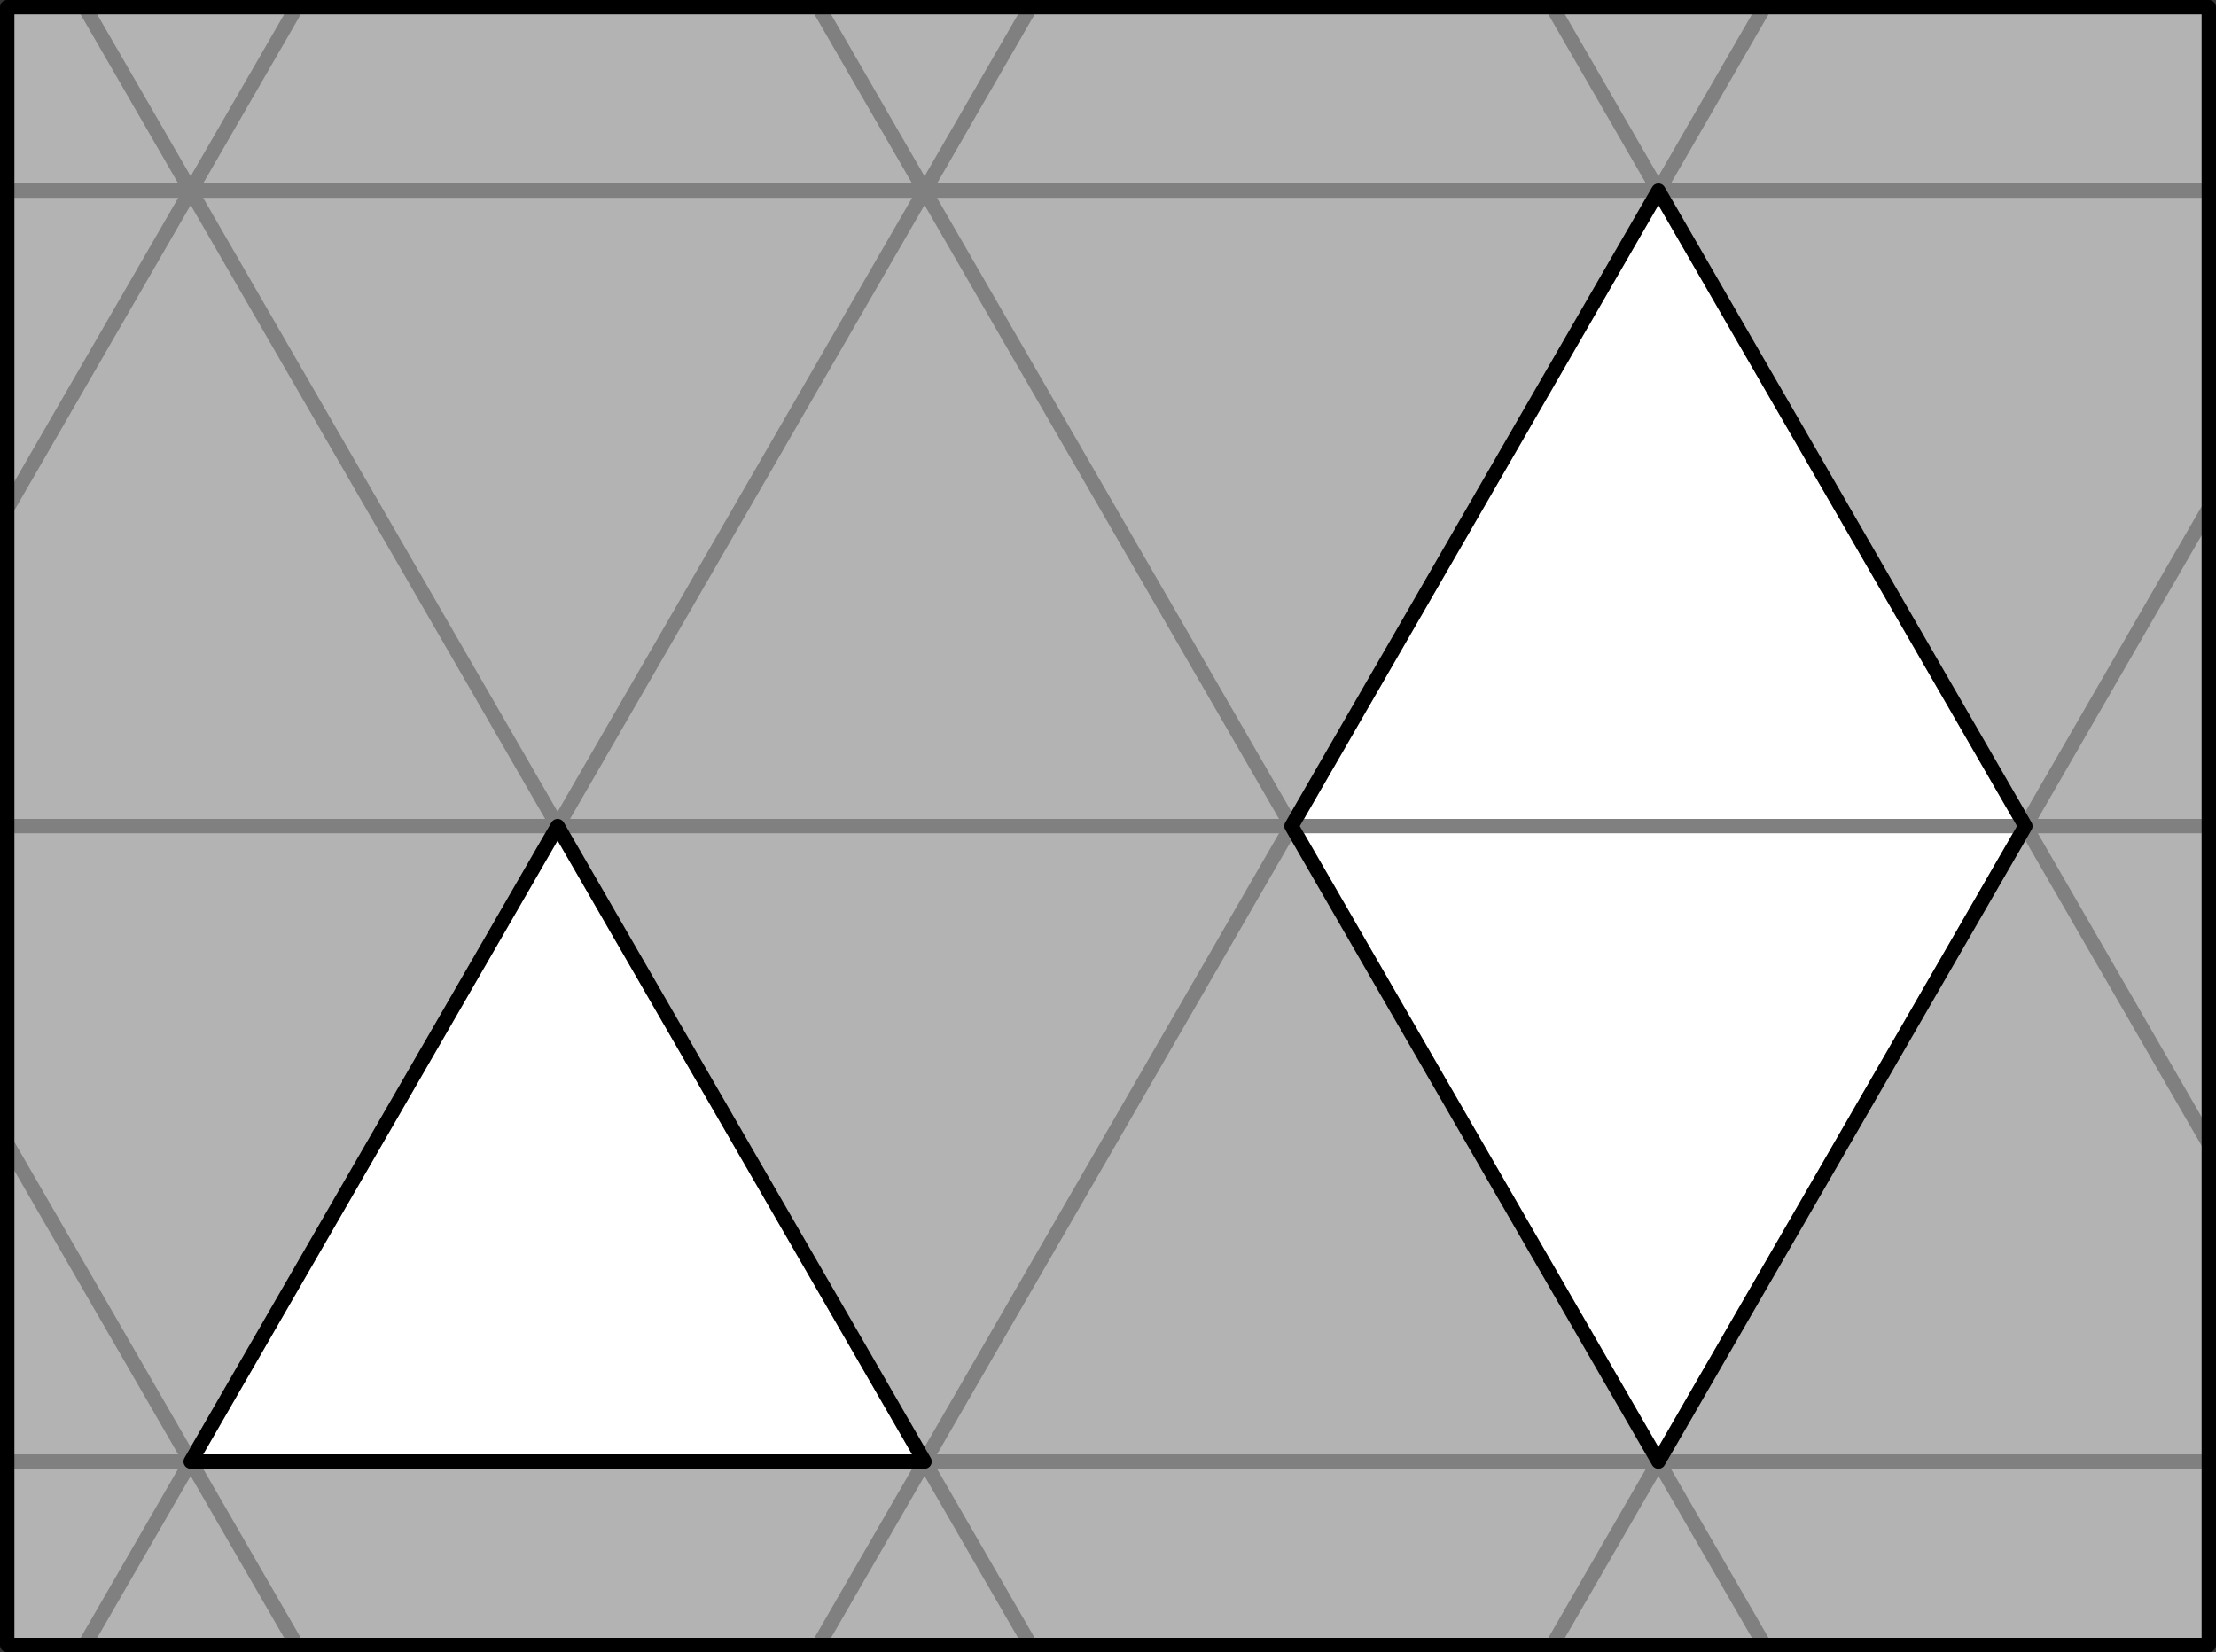 <?xml version="1.0"?>
<!-- Created by MetaPost 2.02 on 2025.02.14:1646 -->
<svg version="1.1" xmlns="http://www.w3.org/2000/svg" xmlns:xlink="http://www.w3.org/1999/xlink" width="77.035" height="57.444" viewBox="0 0 77.035 57.444">
<rect x="0" y="0" width="77.035" height="57.444" fill="#333333" stroke="none"/>
<!-- Original BoundingBox: -0.250000 -0.250000 76.785294 57.193695 -->
  <g>
    <defs>
      <clipPath id="CLIP8">
        <path d="M0.25 57.194L76.785 57.194L76.785 0.25L0.25 0.25Z" style="fill: black; stroke: none;"></path>
      </clipPath>
    </defs>
    <g clip-path="url(#CLIP8)">
      <path d="M0.25 57.194L76.785 57.194L76.785 0.25L0.25 0.25Z" style="fill: rgb(70%,70%,70%);stroke: none;"></path>
      <path d="M6.628 50.816L32.14 50.816L19.384 28.722Z" style="fill: rgb(100%,100%,100%);stroke: none;"></path>
      <path d="M57.651 50.816L70.407 28.722L57.651 6.628L44.896 28.722Z" style="fill: rgb(100%,100%,100%);stroke: none;"></path>
      <path d="M-478.096 315.943L185.21 315.943" style="stroke:rgb(50%,50%,50%); stroke-width: 0.5;stroke-linecap: round;stroke-linejoin: round;stroke-miterlimit: 10;fill: none;"></path>
      <path d="M-18.883 581.069L312.77 6.628" style="stroke:rgb(50%,50%,50%); stroke-width: 0.5;stroke-linecap: round;stroke-linejoin: round;stroke-miterlimit: 10;fill: none;"></path>
      <path d="M-478.097 -214.311L-146.444 360.13" style="stroke:rgb(50%,50%,50%); stroke-width: 0.5;stroke-linecap: round;stroke-linejoin: round;stroke-miterlimit: 10;fill: none;"></path>
      <path d="M-465.34 293.849L197.966 293.849" style="stroke:rgb(50%,50%,50%); stroke-width: 0.5;stroke-linecap: round;stroke-linejoin: round;stroke-miterlimit: 10;fill: none;"></path>
      <path d="M-31.639 558.976L300.014 -15.466" style="stroke:rgb(50%,50%,50%); stroke-width: 0.5;stroke-linecap: round;stroke-linejoin: round;stroke-miterlimit: 10;fill: none;"></path>
      <path d="M-452.585 -214.311L-120.932 360.13" style="stroke:rgb(50%,50%,50%); stroke-width: 0.5;stroke-linecap: round;stroke-linejoin: round;stroke-miterlimit: 10;fill: none;"></path>
      <path d="M-452.584 271.755L210.722 271.755" style="stroke:rgb(50%,50%,50%); stroke-width: 0.5;stroke-linecap: round;stroke-linejoin: round;stroke-miterlimit: 10;fill: none;"></path>
      <path d="M-44.395 536.882L287.258 -37.56" style="stroke:rgb(50%,50%,50%); stroke-width: 0.5;stroke-linecap: round;stroke-linejoin: round;stroke-miterlimit: 10;fill: none;"></path>
      <path d="M-427.073 -214.311L-95.42 360.13" style="stroke:rgb(50%,50%,50%); stroke-width: 0.5;stroke-linecap: round;stroke-linejoin: round;stroke-miterlimit: 10;fill: none;"></path>
      <path d="M-439.828 249.661L223.478 249.661" style="stroke:rgb(50%,50%,50%); stroke-width: 0.5;stroke-linecap: round;stroke-linejoin: round;stroke-miterlimit: 10;fill: none;"></path>
      <path d="M-57.15 514.788L274.502 -59.654" style="stroke:rgb(50%,50%,50%); stroke-width: 0.5;stroke-linecap: round;stroke-linejoin: round;stroke-miterlimit: 10;fill: none;"></path>
      <path d="M-401.561 -214.311L-69.908 360.13" style="stroke:rgb(50%,50%,50%); stroke-width: 0.5;stroke-linecap: round;stroke-linejoin: round;stroke-miterlimit: 10;fill: none;"></path>
      <path d="M-427.072 227.567L236.234 227.567" style="stroke:rgb(50%,50%,50%); stroke-width: 0.5;stroke-linecap: round;stroke-linejoin: round;stroke-miterlimit: 10;fill: none;"></path>
      <path d="M-69.906 492.694L261.746 -81.748" style="stroke:rgb(50%,50%,50%); stroke-width: 0.5;stroke-linecap: round;stroke-linejoin: round;stroke-miterlimit: 10;fill: none;"></path>
      <path d="M-376.049 -214.311L-44.397 360.13" style="stroke:rgb(50%,50%,50%); stroke-width: 0.5;stroke-linecap: round;stroke-linejoin: round;stroke-miterlimit: 10;fill: none;"></path>
      <path d="M-414.316 205.473L248.99 205.473" style="stroke:rgb(50%,50%,50%); stroke-width: 0.5;stroke-linecap: round;stroke-linejoin: round;stroke-miterlimit: 10;fill: none;"></path>
      <path d="M-82.662 470.6L248.99 -103.841" style="stroke:rgb(50%,50%,50%); stroke-width: 0.5;stroke-linecap: round;stroke-linejoin: round;stroke-miterlimit: 10;fill: none;"></path>
      <path d="M-350.538 -214.311L-18.885 360.13" style="stroke:rgb(50%,50%,50%); stroke-width: 0.5;stroke-linecap: round;stroke-linejoin: round;stroke-miterlimit: 10;fill: none;"></path>
      <path d="M-401.56 183.379L261.746 183.379" style="stroke:rgb(50%,50%,50%); stroke-width: 0.5;stroke-linecap: round;stroke-linejoin: round;stroke-miterlimit: 10;fill: none;"></path>
      <path d="M-95.418 448.506L236.234 -125.935" style="stroke:rgb(50%,50%,50%); stroke-width: 0.5;stroke-linecap: round;stroke-linejoin: round;stroke-miterlimit: 10;fill: none;"></path>
      <path d="M-325.026 -214.311L6.627 360.13" style="stroke:rgb(50%,50%,50%); stroke-width: 0.5;stroke-linecap: round;stroke-linejoin: round;stroke-miterlimit: 10;fill: none;"></path>
      <path d="M-388.804 161.285L274.501 161.285" style="stroke:rgb(50%,50%,50%); stroke-width: 0.5;stroke-linecap: round;stroke-linejoin: round;stroke-miterlimit: 10;fill: none;"></path>
      <path d="M-108.174 426.412L223.478 -148.029" style="stroke:rgb(50%,50%,50%); stroke-width: 0.5;stroke-linecap: round;stroke-linejoin: round;stroke-miterlimit: 10;fill: none;"></path>
      <path d="M-299.514 -214.311L32.139 360.13" style="stroke:rgb(50%,50%,50%); stroke-width: 0.5;stroke-linecap: round;stroke-linejoin: round;stroke-miterlimit: 10;fill: none;"></path>
      <path d="M-376.049 139.191L287.257 139.191" style="stroke:rgb(50%,50%,50%); stroke-width: 0.5;stroke-linecap: round;stroke-linejoin: round;stroke-miterlimit: 10;fill: none;"></path>
      <path d="M-120.93 404.318L210.722 -170.123" style="stroke:rgb(50%,50%,50%); stroke-width: 0.5;stroke-linecap: round;stroke-linejoin: round;stroke-miterlimit: 10;fill: none;"></path>
      <path d="M-274.002 -214.311L57.651 360.13" style="stroke:rgb(50%,50%,50%); stroke-width: 0.5;stroke-linecap: round;stroke-linejoin: round;stroke-miterlimit: 10;fill: none;"></path>
      <path d="M-363.293 117.097L300.013 117.097" style="stroke:rgb(50%,50%,50%); stroke-width: 0.5;stroke-linecap: round;stroke-linejoin: round;stroke-miterlimit: 10;fill: none;"></path>
      <path d="M-133.686 382.224L197.967 -192.217" style="stroke:rgb(50%,50%,50%); stroke-width: 0.5;stroke-linecap: round;stroke-linejoin: round;stroke-miterlimit: 10;fill: none;"></path>
      <path d="M-248.49 -214.311L83.163 360.13" style="stroke:rgb(50%,50%,50%); stroke-width: 0.5;stroke-linecap: round;stroke-linejoin: round;stroke-miterlimit: 10;fill: none;"></path>
      <path d="M-350.537 95.004L312.769 95.004" style="stroke:rgb(50%,50%,50%); stroke-width: 0.5;stroke-linecap: round;stroke-linejoin: round;stroke-miterlimit: 10;fill: none;"></path>
      <path d="M-146.442 360.13L185.211 -214.311" style="stroke:rgb(50%,50%,50%); stroke-width: 0.5;stroke-linecap: round;stroke-linejoin: round;stroke-miterlimit: 10;fill: none;"></path>
      <path d="M-222.978 -214.311L108.675 360.13" style="stroke:rgb(50%,50%,50%); stroke-width: 0.5;stroke-linecap: round;stroke-linejoin: round;stroke-miterlimit: 10;fill: none;"></path>
      <path d="M-337.781 72.91L325.525 72.91" style="stroke:rgb(50%,50%,50%); stroke-width: 0.5;stroke-linecap: round;stroke-linejoin: round;stroke-miterlimit: 10;fill: none;"></path>
      <path d="M-159.198 338.036L172.455 -236.405" style="stroke:rgb(50%,50%,50%); stroke-width: 0.5;stroke-linecap: round;stroke-linejoin: round;stroke-miterlimit: 10;fill: none;"></path>
      <path d="M-197.466 -214.311L134.187 360.13" style="stroke:rgb(50%,50%,50%); stroke-width: 0.5;stroke-linecap: round;stroke-linejoin: round;stroke-miterlimit: 10;fill: none;"></path>
      <path d="M-325.025 50.816L338.281 50.816" style="stroke:rgb(50%,50%,50%); stroke-width: 0.5;stroke-linecap: round;stroke-linejoin: round;stroke-miterlimit: 10;fill: none;"></path>
      <path d="M-171.954 315.943L159.699 -258.499" style="stroke:rgb(50%,50%,50%); stroke-width: 0.5;stroke-linecap: round;stroke-linejoin: round;stroke-miterlimit: 10;fill: none;"></path>
      <path d="M-171.954 -214.311L159.699 360.13" style="stroke:rgb(50%,50%,50%); stroke-width: 0.5;stroke-linecap: round;stroke-linejoin: round;stroke-miterlimit: 10;fill: none;"></path>
      <path d="M-312.269 28.722L351.037 28.722" style="stroke:rgb(50%,50%,50%); stroke-width: 0.5;stroke-linecap: round;stroke-linejoin: round;stroke-miterlimit: 10;fill: none;"></path>
      <path d="M-184.71 293.849L146.943 -280.593" style="stroke:rgb(50%,50%,50%); stroke-width: 0.5;stroke-linecap: round;stroke-linejoin: round;stroke-miterlimit: 10;fill: none;"></path>
      <path d="M-146.443 -214.311L185.21 360.13" style="stroke:rgb(50%,50%,50%); stroke-width: 0.5;stroke-linecap: round;stroke-linejoin: round;stroke-miterlimit: 10;fill: none;"></path>
      <path d="M-299.513 6.628L363.793 6.628" style="stroke:rgb(50%,50%,50%); stroke-width: 0.5;stroke-linecap: round;stroke-linejoin: round;stroke-miterlimit: 10;fill: none;"></path>
      <path d="M-197.466 271.755L134.187 -302.687" style="stroke:rgb(50%,50%,50%); stroke-width: 0.5;stroke-linecap: round;stroke-linejoin: round;stroke-miterlimit: 10;fill: none;"></path>
      <path d="M-120.931 -214.311L210.722 360.13" style="stroke:rgb(50%,50%,50%); stroke-width: 0.5;stroke-linecap: round;stroke-linejoin: round;stroke-miterlimit: 10;fill: none;"></path>
      <path d="M-286.757 -15.466L376.549 -15.466" style="stroke:rgb(50%,50%,50%); stroke-width: 0.5;stroke-linecap: round;stroke-linejoin: round;stroke-miterlimit: 10;fill: none;"></path>
      <path d="M-210.222 249.661L121.431 -324.781" style="stroke:rgb(50%,50%,50%); stroke-width: 0.5;stroke-linecap: round;stroke-linejoin: round;stroke-miterlimit: 10;fill: none;"></path>
      <path d="M-95.419 -214.311L236.234 360.13" style="stroke:rgb(50%,50%,50%); stroke-width: 0.5;stroke-linecap: round;stroke-linejoin: round;stroke-miterlimit: 10;fill: none;"></path>
      <path d="M-274.001 -37.56L389.304 -37.56" style="stroke:rgb(50%,50%,50%); stroke-width: 0.5;stroke-linecap: round;stroke-linejoin: round;stroke-miterlimit: 10;fill: none;"></path>
      <path d="M-222.978 227.567L108.675 -346.874" style="stroke:rgb(50%,50%,50%); stroke-width: 0.5;stroke-linecap: round;stroke-linejoin: round;stroke-miterlimit: 10;fill: none;"></path>
      <path d="M-69.907 -214.311L261.746 360.13" style="stroke:rgb(50%,50%,50%); stroke-width: 0.5;stroke-linecap: round;stroke-linejoin: round;stroke-miterlimit: 10;fill: none;"></path>
      <path d="M-261.246 -59.654L402.06 -59.654" style="stroke:rgb(50%,50%,50%); stroke-width: 0.5;stroke-linecap: round;stroke-linejoin: round;stroke-miterlimit: 10;fill: none;"></path>
      <path d="M-235.734 205.473L95.919 -368.968" style="stroke:rgb(50%,50%,50%); stroke-width: 0.5;stroke-linecap: round;stroke-linejoin: round;stroke-miterlimit: 10;fill: none;"></path>
      <path d="M-44.395 -214.311L287.258 360.13" style="stroke:rgb(50%,50%,50%); stroke-width: 0.5;stroke-linecap: round;stroke-linejoin: round;stroke-miterlimit: 10;fill: none;"></path>
      <path d="M-248.49 -81.748L414.816 -81.748" style="stroke:rgb(50%,50%,50%); stroke-width: 0.5;stroke-linecap: round;stroke-linejoin: round;stroke-miterlimit: 10;fill: none;"></path>
      <path d="M-248.49 183.379L83.163 -391.062" style="stroke:rgb(50%,50%,50%); stroke-width: 0.5;stroke-linecap: round;stroke-linejoin: round;stroke-miterlimit: 10;fill: none;"></path>
      <path d="M-18.883 -214.311L312.77 360.13" style="stroke:rgb(50%,50%,50%); stroke-width: 0.5;stroke-linecap: round;stroke-linejoin: round;stroke-miterlimit: 10;fill: none;"></path>
      <path d="M-235.734 -103.842L427.572 -103.842" style="stroke:rgb(50%,50%,50%); stroke-width: 0.5;stroke-linecap: round;stroke-linejoin: round;stroke-miterlimit: 10;fill: none;"></path>
      <path d="M-261.246 161.285L70.407 -413.156" style="stroke:rgb(50%,50%,50%); stroke-width: 0.5;stroke-linecap: round;stroke-linejoin: round;stroke-miterlimit: 10;fill: none;"></path>
      <path d="M6.629 -214.311L338.282 360.13" style="stroke:rgb(50%,50%,50%); stroke-width: 0.5;stroke-linecap: round;stroke-linejoin: round;stroke-miterlimit: 10;fill: none;"></path>
      <path d="M-222.978 -125.935L440.328 -125.935" style="stroke:rgb(50%,50%,50%); stroke-width: 0.5;stroke-linecap: round;stroke-linejoin: round;stroke-miterlimit: 10;fill: none;"></path>
      <path d="M-274.002 139.191L57.651 -435.25" style="stroke:rgb(50%,50%,50%); stroke-width: 0.5;stroke-linecap: round;stroke-linejoin: round;stroke-miterlimit: 10;fill: none;"></path>
      <path d="M32.141 -214.311L363.794 360.13" style="stroke:rgb(50%,50%,50%); stroke-width: 0.5;stroke-linecap: round;stroke-linejoin: round;stroke-miterlimit: 10;fill: none;"></path>
      <path d="M-210.222 -148.029L453.084 -148.029" style="stroke:rgb(50%,50%,50%); stroke-width: 0.5;stroke-linecap: round;stroke-linejoin: round;stroke-miterlimit: 10;fill: none;"></path>
      <path d="M-286.758 117.097L44.895 -457.344" style="stroke:rgb(50%,50%,50%); stroke-width: 0.5;stroke-linecap: round;stroke-linejoin: round;stroke-miterlimit: 10;fill: none;"></path>
      <path d="M57.653 -214.311L389.305 360.13" style="stroke:rgb(50%,50%,50%); stroke-width: 0.5;stroke-linecap: round;stroke-linejoin: round;stroke-miterlimit: 10;fill: none;"></path>
      <path d="M-197.466 -170.123L465.84 -170.123" style="stroke:rgb(50%,50%,50%); stroke-width: 0.5;stroke-linecap: round;stroke-linejoin: round;stroke-miterlimit: 10;fill: none;"></path>
      <path d="M-299.514 95.003L32.139 -479.438" style="stroke:rgb(50%,50%,50%); stroke-width: 0.5;stroke-linecap: round;stroke-linejoin: round;stroke-miterlimit: 10;fill: none;"></path>
      <path d="M83.164 -214.311L414.817 360.13" style="stroke:rgb(50%,50%,50%); stroke-width: 0.5;stroke-linecap: round;stroke-linejoin: round;stroke-miterlimit: 10;fill: none;"></path>
      <path d="M-184.71 -192.217L478.596 -192.217" style="stroke:rgb(50%,50%,50%); stroke-width: 0.5;stroke-linecap: round;stroke-linejoin: round;stroke-miterlimit: 10;fill: none;"></path>
      <path d="M-312.27 72.91L19.383 -501.532" style="stroke:rgb(50%,50%,50%); stroke-width: 0.5;stroke-linecap: round;stroke-linejoin: round;stroke-miterlimit: 10;fill: none;"></path>
      <path d="M108.676 -214.311L440.329 360.13" style="stroke:rgb(50%,50%,50%); stroke-width: 0.5;stroke-linecap: round;stroke-linejoin: round;stroke-miterlimit: 10;fill: none;"></path>
      <path d="M-171.954 -214.311L491.352 -214.311" style="stroke:rgb(50%,50%,50%); stroke-width: 0.5;stroke-linecap: round;stroke-linejoin: round;stroke-miterlimit: 10;fill: none;"></path>
      <path d="M-325.026 50.816L6.627 -523.626" style="stroke:rgb(50%,50%,50%); stroke-width: 0.5;stroke-linecap: round;stroke-linejoin: round;stroke-miterlimit: 10;fill: none;"></path>
      <path d="M134.188 -214.311L465.841 360.13" style="stroke:rgb(50%,50%,50%); stroke-width: 0.5;stroke-linecap: round;stroke-linejoin: round;stroke-miterlimit: 10;fill: none;"></path>
      <path d="M6.628 50.816L32.14 50.816L19.384 28.722Z" style="stroke:rgb(0%,0%,0%); stroke-width: 0.5;stroke-linejoin: round;stroke-miterlimit: 10;fill: none;"></path>
      <path d="M57.651 50.816L70.407 28.722L57.651 6.628L44.896 28.722Z" style="stroke:rgb(0%,0%,0%); stroke-width: 0.5;stroke-linejoin: round;stroke-miterlimit: 10;fill: none;"></path>
    </g>
  </g>
  <path d="M0.25 57.194L76.785 57.194L76.785 0.25L0.25 0.25Z" style="stroke:rgb(0%,0%,0%); stroke-width: 0.5;stroke-linejoin: round;stroke-miterlimit: 10;fill: none;"></path>
</svg>
